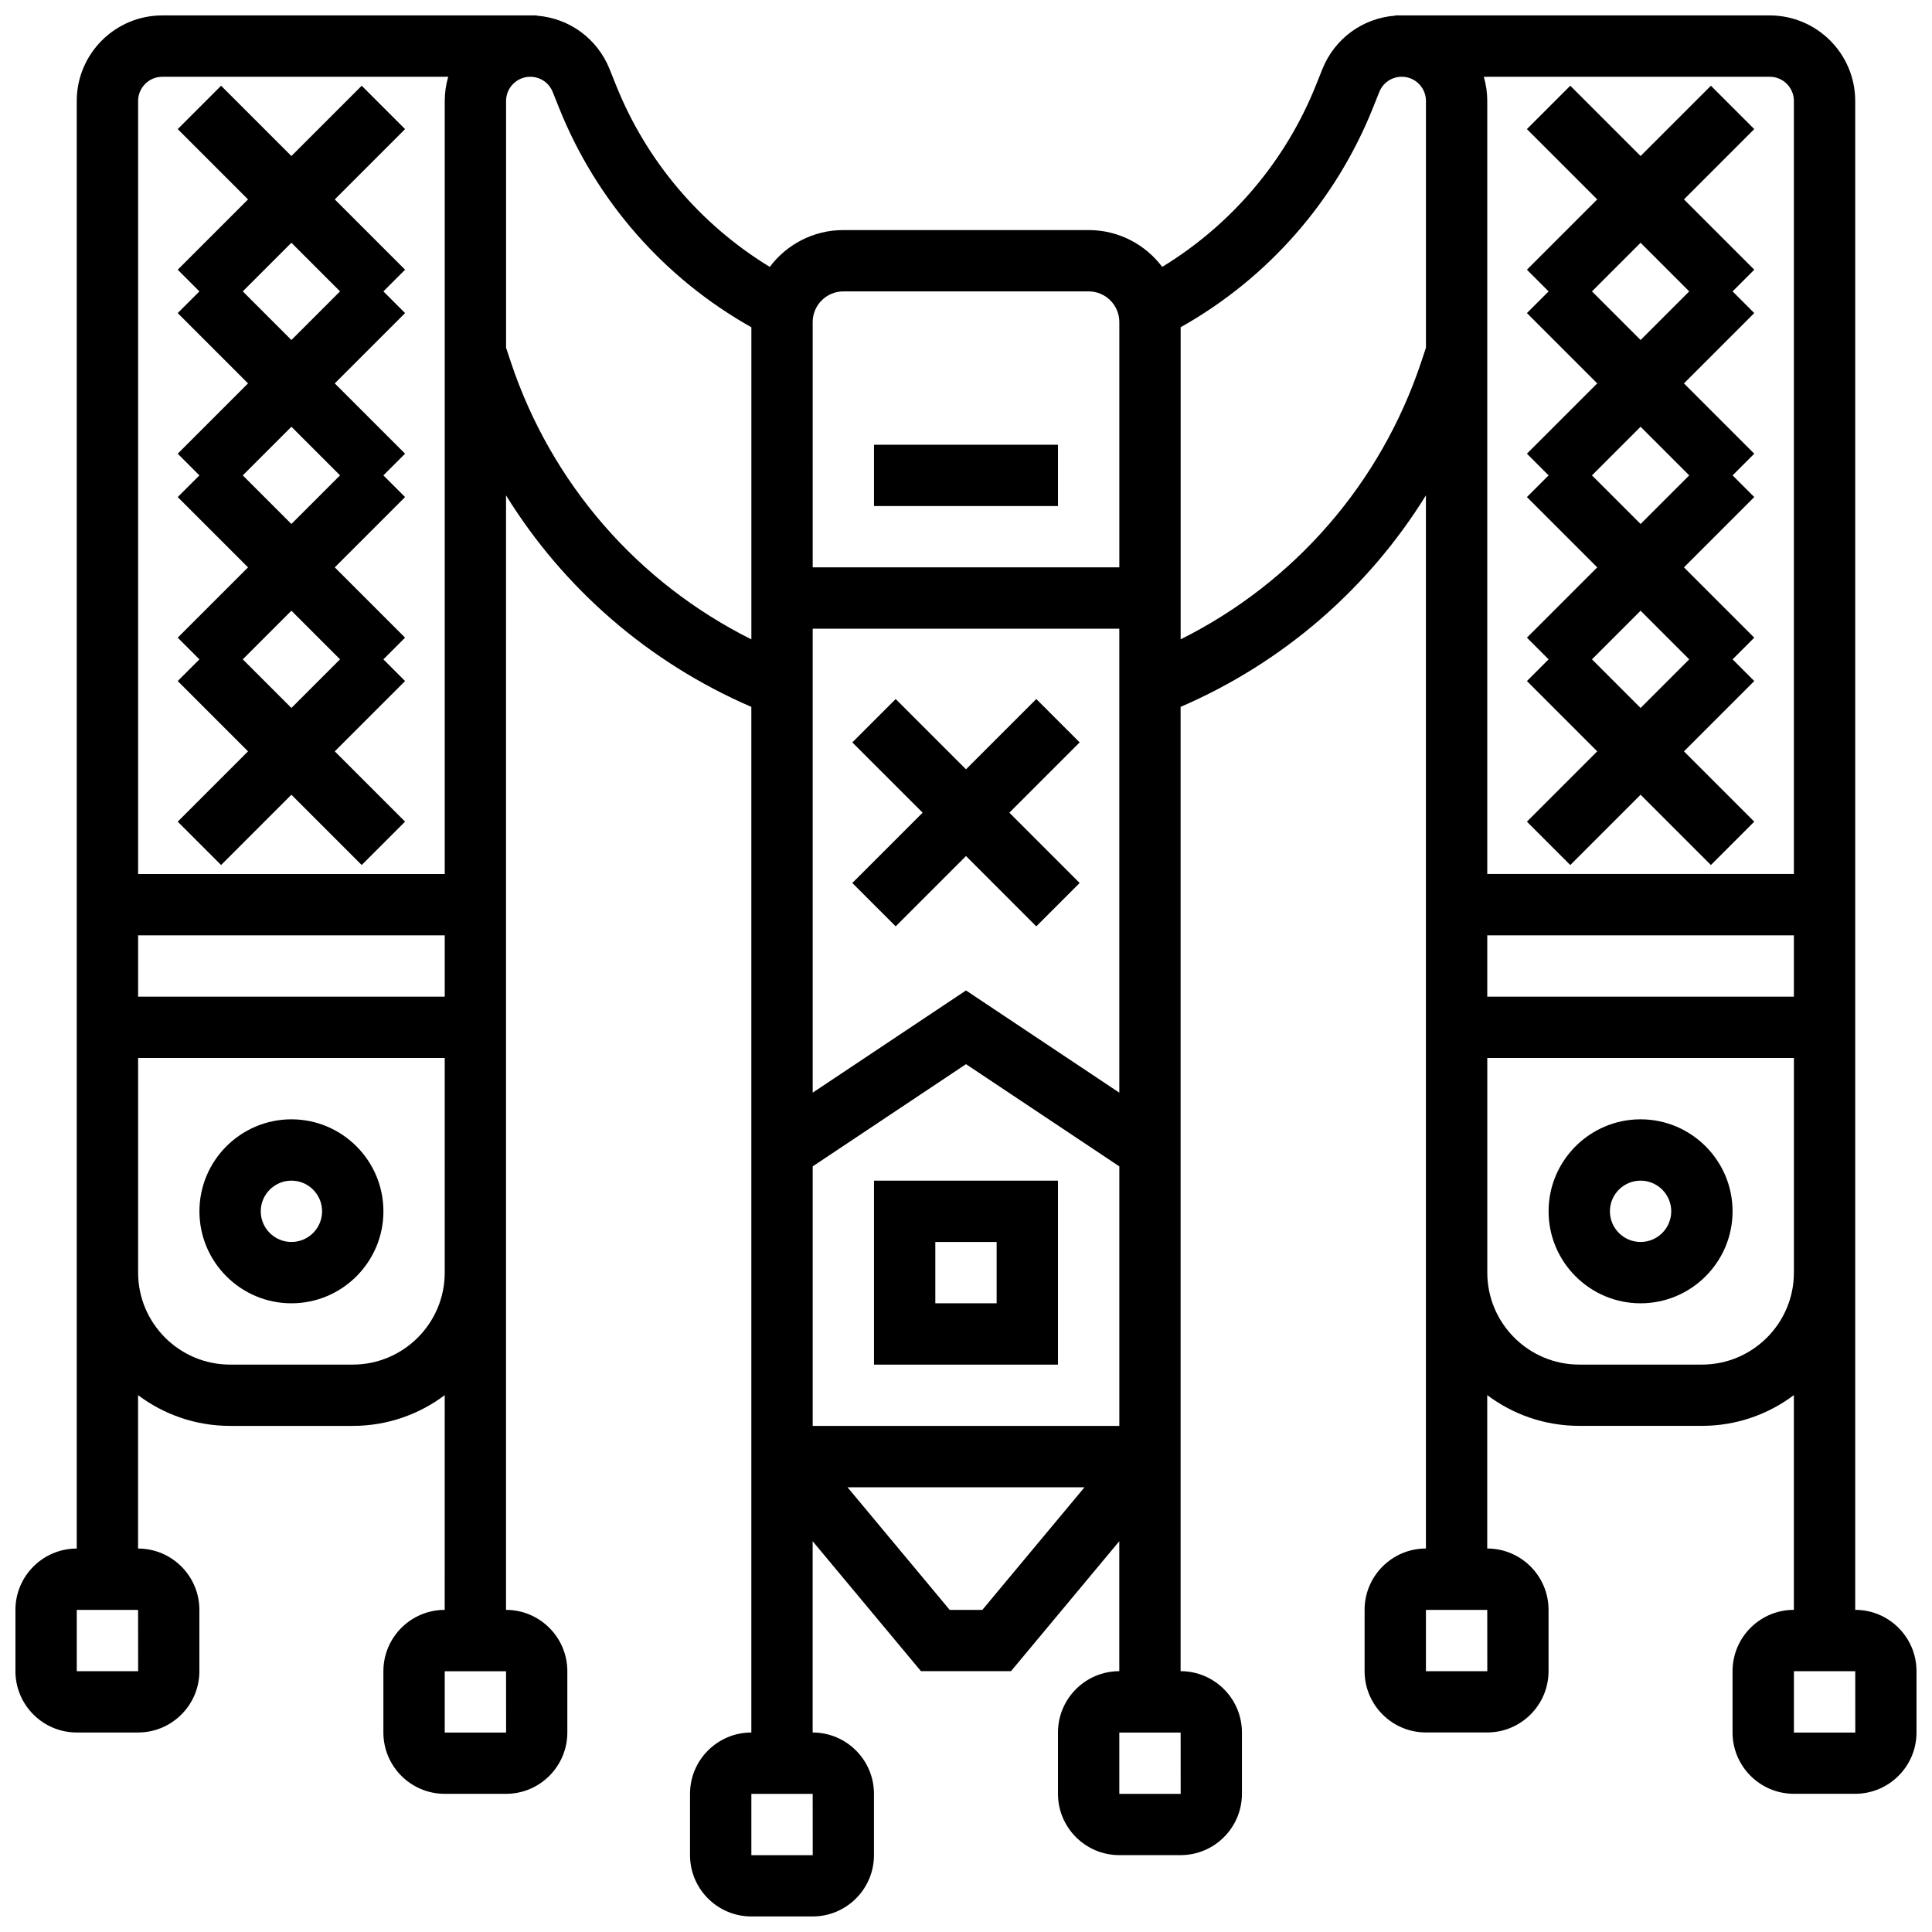 <?xml version="1.0" encoding="UTF-8"?>
<!-- Uploaded to: ICON Repo, www.iconrepo.com, Generator: ICON Repo Mixer Tools -->
<svg width="800px" height="800px" version="1.1" viewBox="144 144 512 512" xmlns="http://www.w3.org/2000/svg">
 <defs>
  <clipPath id="a">
   <path d="m148.09 148.09h503.81v503.81h-503.81z"/>
  </clipPath>
 </defs>
 <path d="m375.62 505.64h48.754v-48.754h-48.754zm16.25-32.504h16.25v16.25h-16.25z"/>
 <path d="m221.23 440.63c-13.441 0-24.379 10.938-24.379 24.379 0 13.441 10.938 24.379 24.379 24.379 13.441 0 24.379-10.938 24.379-24.379 0-13.441-10.938-24.379-24.379-24.379zm0 32.504c-4.481 0-8.125-3.644-8.125-8.125 0-4.481 3.644-8.125 8.125-8.125 4.481 0 8.125 3.644 8.125 8.125 0 4.481-3.644 8.125-8.125 8.125z"/>
 <g clip-path="url(#a)">
  <path d="m635.65 570.64v-399.89c0-12.496-10.168-22.664-22.664-22.664h-99.227v0.062c-8.609 0.641-16.078 6.062-19.324 14.184l-1.688 4.219c-8.051 20.129-22.371 36.969-40.75 48.176-4.453-5.922-11.535-9.758-19.496-9.758h-65.008c-7.961 0-15.043 3.836-19.496 9.762-18.379-11.207-32.699-28.051-40.75-48.176l-1.688-4.219c-3.25-8.121-10.719-13.547-19.328-14.188v-0.062h-99.227c-12.496 0-22.664 10.168-22.664 22.664v383.63c-8.961 0-16.25 7.293-16.25 16.25v16.25c0 8.961 7.293 16.25 16.25 16.25h16.25c8.961 0 16.25-7.293 16.25-16.25v-16.25c0-8.961-7.293-16.25-16.25-16.25v-40.652c6.801 5.113 15.242 8.148 24.383 8.148h32.504c9.141 0 17.582-3.035 24.379-8.148l-0.004 56.906c-8.961 0-16.25 7.293-16.25 16.25v16.25c0 8.961 7.293 16.25 16.25 16.25h16.25c8.961 0 16.25-7.293 16.25-16.25v-16.25c0-8.961-7.293-16.25-16.25-16.25v-105.64l0.004-189.71c15.297 24.719 37.836 44.312 65.008 56.047v271.8c-8.961 0-16.25 7.293-16.25 16.25v16.25c0 8.961 7.293 16.25 16.25 16.25h16.25c8.961 0 16.25-7.293 16.25-16.25v-16.25c0-8.961-7.293-16.25-16.25-16.25v-50.691l28.699 34.438h23.863l28.699-34.438v34.438c-8.961 0-16.25 7.293-16.25 16.25v16.25c0 8.961 7.293 16.25 16.25 16.25h16.25c8.961 0 16.25-7.293 16.25-16.25v-16.25c0-8.961-7.293-16.25-16.25-16.25v-255.55c27.172-11.73 49.711-31.328 65.008-56.047v279.09c-8.961 0-16.25 7.293-16.25 16.25v16.25c0 8.961 7.293 16.25 16.25 16.25h16.25c8.961 0 16.25-7.293 16.25-16.25v-16.25c0-8.961-7.293-16.25-16.25-16.25v-40.652c6.797 5.113 15.238 8.148 24.379 8.148h32.504c9.141 0 17.582-3.035 24.379-8.148v56.906c-8.961 0-16.25 7.293-16.25 16.25v16.25c0 8.961 7.293 16.25 16.25 16.25h16.25c8.961 0 16.25-7.293 16.25-16.25v-16.25c0.004-8.961-7.285-16.25-16.246-16.25zm-455.04 16.25h-0.012-16.254v-16.25h16.25zm97.512 16.254h-0.012-16.25v-16.25h16.25zm81.258 32.504h-0.012-16.25v-16.25h16.25zm97.512-16.254h-0.012-16.25v-16.25h16.25zm81.258-32.504h-0.012-16.25v-16.25h16.25zm-0.008-195.02h81.258v16.25h-81.258zm74.848-227.53c3.535 0 6.41 2.875 6.41 6.41v204.87h-81.258v-204.86c0-2.227-0.32-4.375-0.922-6.41zm-245.49 56.883h65.008c4.481 0 8.125 3.644 8.125 8.125v65.008h-81.258l-0.004-65.008c0-4.481 3.648-8.125 8.129-8.125zm-105.64 186.9h-81.258v-16.25h81.258zm-74.848-243.78h75.773c-0.602 2.035-0.922 4.184-0.922 6.41v204.87h-81.262v-204.86c0-3.535 2.875-6.414 6.41-6.414zm74.848 316.91c0 13.441-10.938 24.379-24.379 24.379h-32.5c-13.441 0-24.379-10.938-24.379-24.379v-56.879h81.258zm17.504-241.34-1.25-3.754v-65.402c0-3.535 2.875-6.41 6.41-6.41 2.637 0 4.973 1.582 5.953 4.031l1.688 4.219c9.879 24.695 27.863 45.152 50.957 58.129v82.711c-30.086-15.023-53.004-41.266-63.758-73.523zm124.96 330.73h-8.641l-27.086-32.504h62.812zm36.309-56.883v8.125h-81.258v-68.785l40.629-27.086 40.629 27.086zm-40.629-107.28-40.629 27.086-0.004-122.96h81.258v122.96zm120.64-166.57c-10.754 32.258-33.672 58.5-63.758 73.52v-82.711c23.094-12.973 41.078-33.43 50.957-58.129l1.688-4.219c0.98-2.449 3.316-4.031 5.953-4.031 3.535 0 6.41 2.875 6.41 6.41v65.406zm74.387 265.72h-32.504c-13.441 0-24.379-10.938-24.379-24.379v-56.879h81.258v56.879c0 13.441-10.934 24.379-24.375 24.379zm40.629 97.512h-16.25v-16.25h16.25l0.012 16.25h-0.012z"/>
 </g>
 <path d="m578.77 440.63c-13.441 0-24.379 10.938-24.379 24.379 0 13.441 10.938 24.379 24.379 24.379 13.441 0 24.379-10.938 24.379-24.379 0-13.441-10.938-24.379-24.379-24.379zm0 32.504c-4.481 0-8.125-3.644-8.125-8.125 0-4.481 3.644-8.125 8.125-8.125s8.125 3.644 8.125 8.125c0 4.481-3.644 8.125-8.125 8.125z"/>
 <path d="m375.62 261.86h48.754v16.25h-48.754z"/>
 <path d="m202.59 373.24 18.633-18.633 18.633 18.633 11.492-11.492-18.633-18.633 18.633-18.633-5.746-5.746 5.746-5.746-18.633-18.633 18.633-18.633-5.746-5.742 5.746-5.746-18.633-18.633 18.633-18.633-5.746-5.746 5.746-5.746-18.633-18.633 18.633-18.633-11.492-11.488-18.633 18.629-18.633-18.629-11.492 11.492 18.633 18.629-18.633 18.633 5.746 5.746-5.746 5.746 18.633 18.633-18.633 18.633 5.746 5.746-5.746 5.746 18.633 18.629-18.633 18.633 5.746 5.746-5.746 5.746 18.633 18.633-18.633 18.633zm5.746-152.02 12.887-12.887 12.887 12.887-12.887 12.887zm0 48.758 12.887-12.887 12.887 12.887-12.887 12.883zm0 48.754 12.887-12.887 12.887 12.887-12.887 12.887z"/>
 <path d="m430.12 340.74-11.492-11.492-18.629 18.629-18.633-18.629-11.492 11.492 18.633 18.629-18.633 18.633 11.492 11.492 18.633-18.633 18.629 18.633 11.492-11.492-18.629-18.633z"/>
 <path d="m560.14 373.24 18.633-18.633 18.633 18.633 11.492-11.492-18.633-18.633 18.633-18.633-5.746-5.746 5.746-5.746-18.633-18.633 18.633-18.633-5.746-5.742 5.746-5.746-18.633-18.633 18.633-18.633-5.746-5.746 5.746-5.746-18.633-18.633 18.633-18.633-11.492-11.492-18.633 18.633-18.633-18.633-11.492 11.492 18.633 18.633-18.633 18.633 5.746 5.746-5.746 5.746 18.633 18.633-18.633 18.633 5.746 5.746-5.746 5.746 18.633 18.629-18.633 18.633 5.746 5.746-5.746 5.746 18.633 18.633-18.633 18.633zm5.746-152.02 12.887-12.887 12.887 12.887-12.887 12.887zm0 48.758 12.887-12.887 12.887 12.887-12.887 12.883zm0 48.754 12.887-12.887 12.887 12.887-12.887 12.887z"/>
</svg>